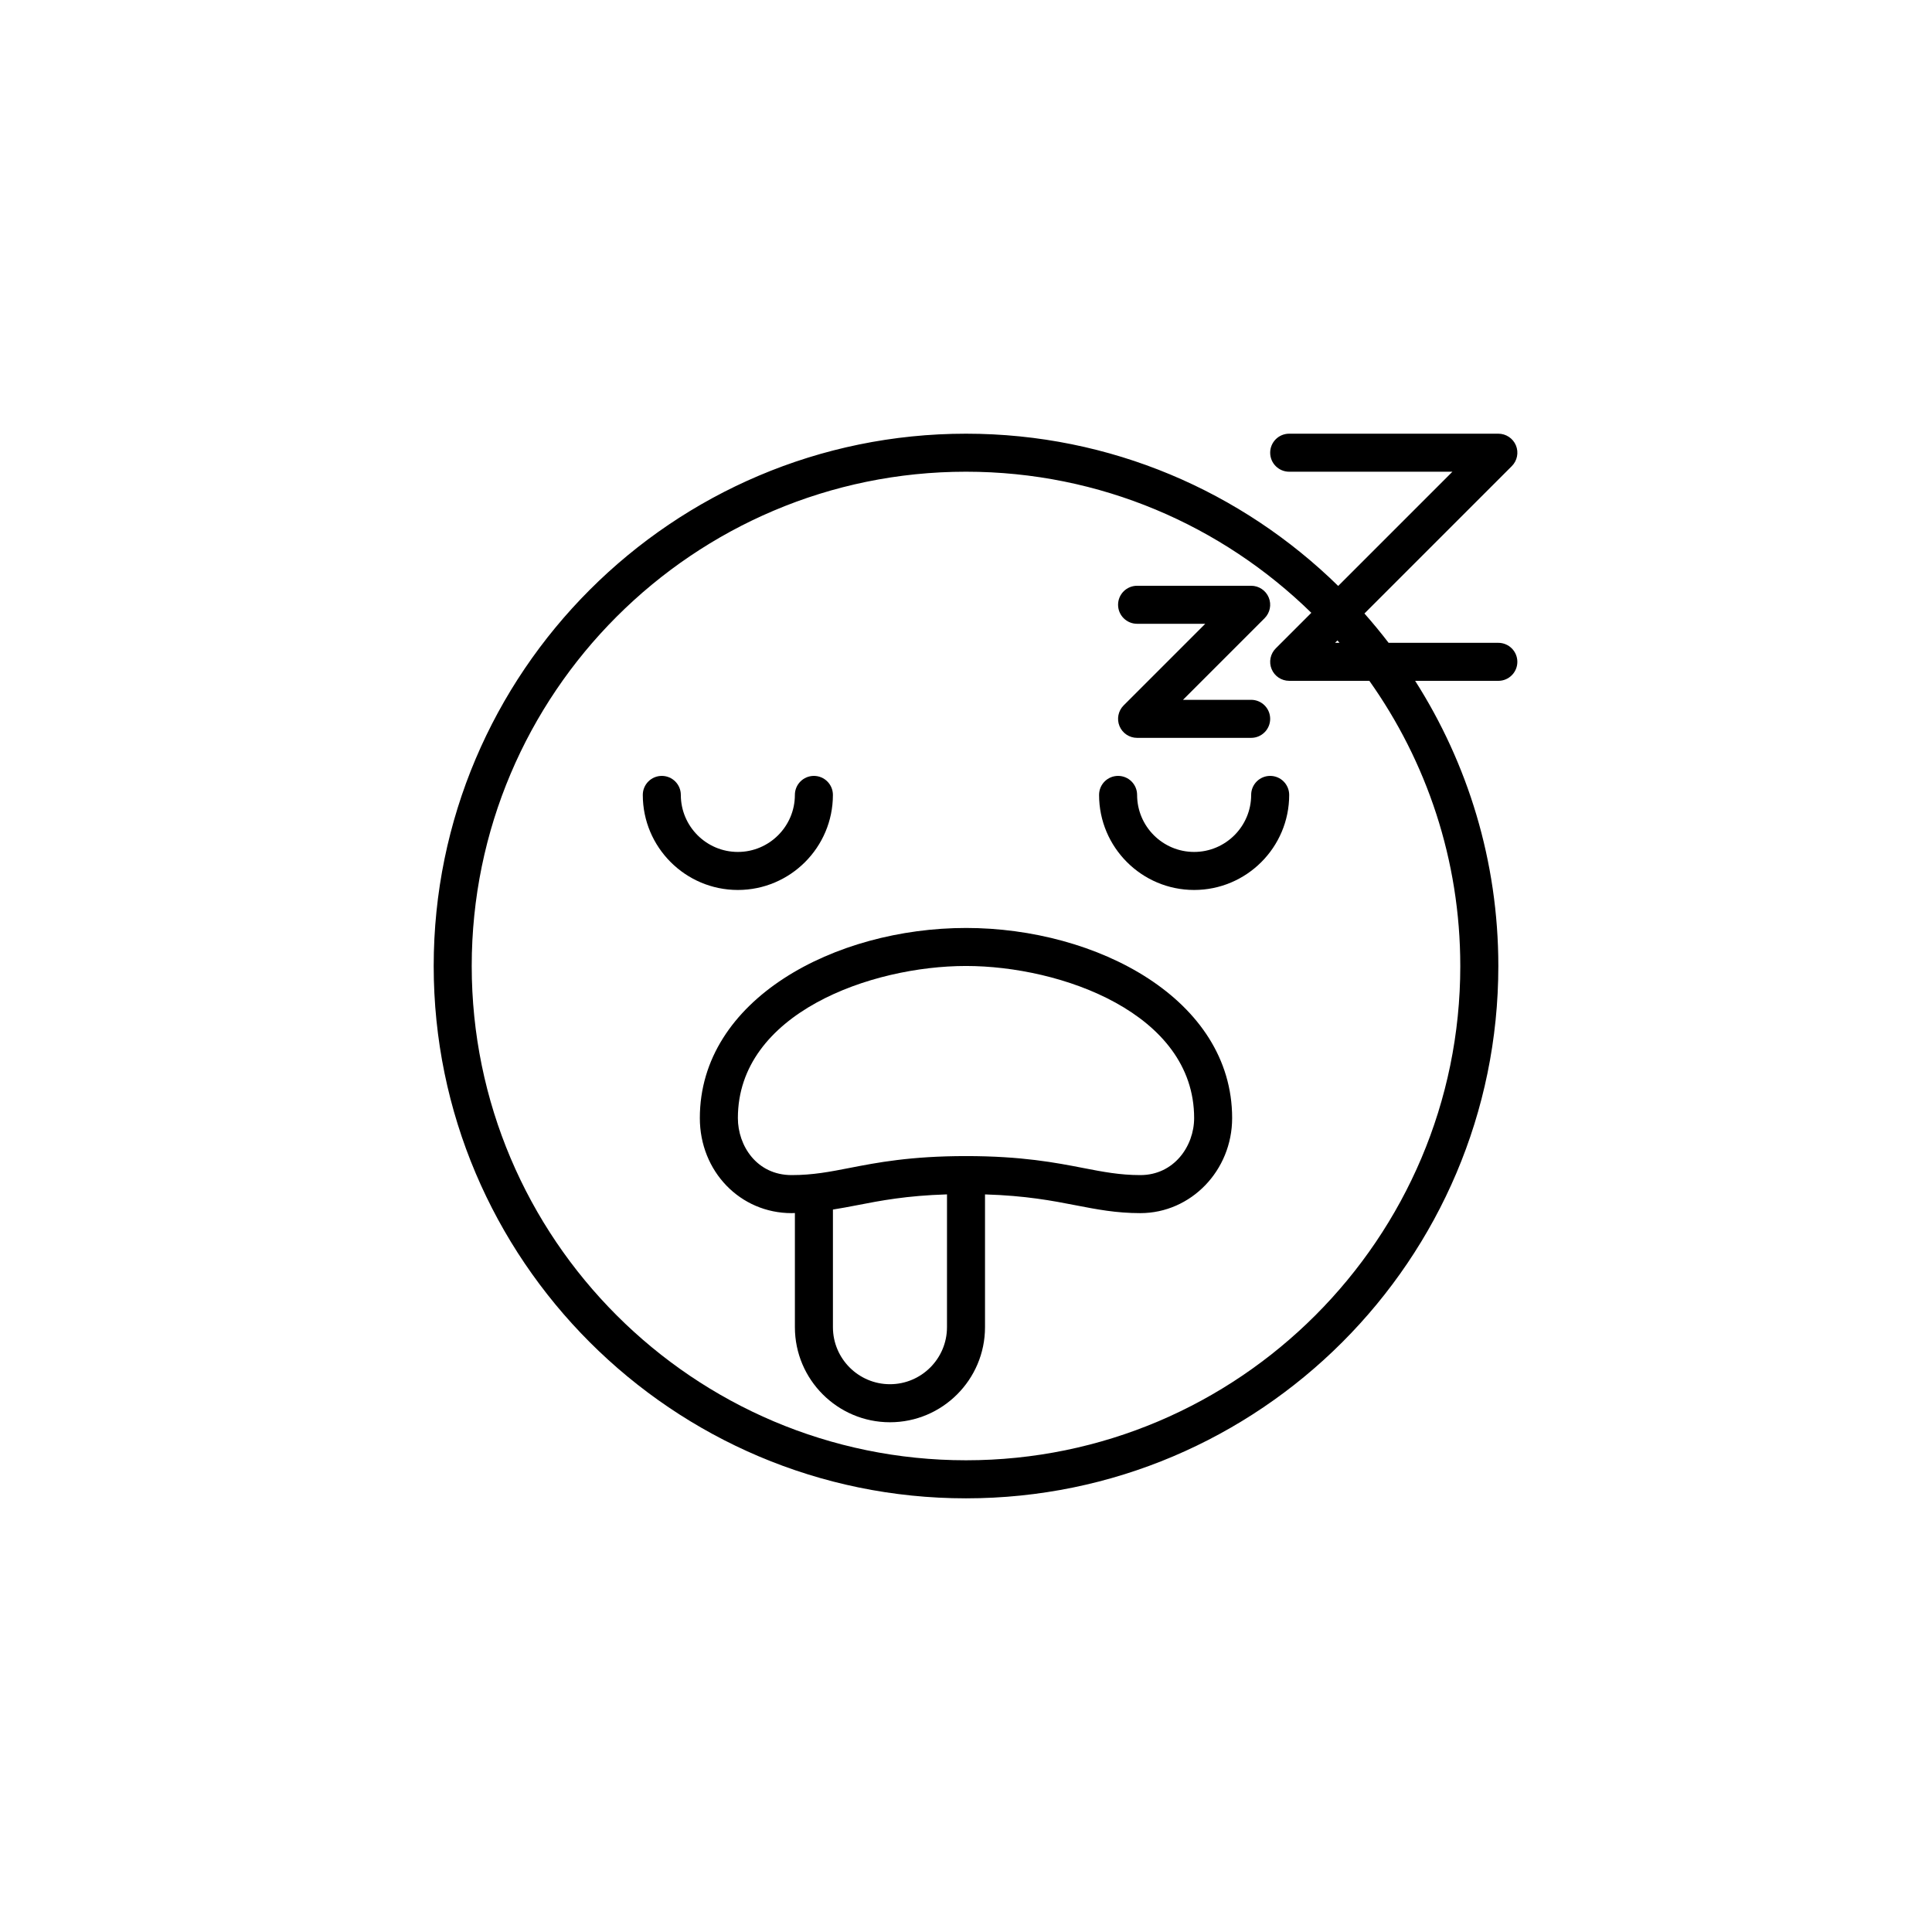 <?xml version="1.0" encoding="UTF-8"?>
<!-- Uploaded to: ICON Repo, www.svgrepo.com, Generator: ICON Repo Mixer Tools -->
<svg fill="#000000" width="800px" height="800px" version="1.1" viewBox="144 144 512 512" xmlns="http://www.w3.org/2000/svg">
 <g>
  <path d="m400 389.92c-34.672 0-70.535 18.844-70.535 50.383 0 14.125 10.688 25.191 24.328 25.191 0.301 0 0.562-0.031 0.863-0.031v30.258c0 13.891 11.301 25.191 25.191 25.191s25.191-11.301 25.191-25.191v-35.191c10.852 0.328 17.855 1.684 24.117 2.898 5.473 1.062 10.641 2.066 17.051 2.066 13.414-0.004 24.324-11.305 24.324-25.191 0-31.539-35.859-50.383-70.531-50.383zm-20.152 120.91c-8.332 0-15.113-6.781-15.113-15.113v-31.172c2.144-0.344 4.254-0.734 6.394-1.152 6.176-1.203 13.078-2.543 23.836-2.871l-0.004 35.195c0 8.332-6.781 15.113-15.113 15.113zm66.355-55.418c-5.445 0-9.93-0.871-15.129-1.879-7.25-1.406-16.277-3.16-31.074-3.16-14.715 0-23.641 1.738-30.805 3.133-5.234 1.023-9.758 1.906-15.402 1.906-9.258 0-14.25-7.789-14.25-15.113 0-27.801 35.352-40.305 60.457-40.305s60.457 12.504 60.457 40.305c0 7.43-5.332 15.113-14.254 15.113z"/>
  <path d="m364.73 354.66c0-2.785-2.258-5.039-5.039-5.039s-5.039 2.254-5.039 5.039c0 8.332-6.781 15.113-15.113 15.113-8.332 0-15.113-6.781-15.113-15.113 0-2.785-2.258-5.039-5.039-5.039s-5.039 2.254-5.039 5.039c0 13.891 11.301 25.191 25.191 25.191 13.891 0 25.191-11.301 25.191-25.191z"/>
  <path d="m480.61 349.62c-2.781 0-5.039 2.254-5.039 5.039 0 8.332-6.781 15.113-15.113 15.113s-15.113-6.781-15.113-15.113c0-2.785-2.258-5.039-5.039-5.039s-5.039 2.254-5.039 5.039c0 13.891 11.301 25.191 25.191 25.191s25.191-11.301 25.191-25.191c-0.004-2.785-2.258-5.039-5.039-5.039z"/>
  <path d="m445.34 309.31h18.066l-21.629 21.629c-1.441 1.441-1.875 3.606-1.094 5.492 0.785 1.883 2.621 3.109 4.656 3.109h30.23c2.781 0 5.039-2.254 5.039-5.039s-2.258-5.039-5.039-5.039h-18.066l21.629-21.629c1.441-1.441 1.875-3.606 1.094-5.492-0.781-1.883-2.621-3.106-4.656-3.106h-30.23c-2.781 0-5.039 2.254-5.039 5.039 0.004 2.785 2.258 5.035 5.039 5.035z"/>
  <path d="m541.07 314.35h-29.078c-2.047-2.664-4.18-5.254-6.402-7.769l39.051-39.051c1.441-1.441 1.875-3.606 1.094-5.492-0.785-1.883-2.629-3.106-4.664-3.106h-55.422c-2.781 0-5.039 2.254-5.039 5.039s2.258 5.039 5.039 5.039h43.258l-30.27 30.27c-25.457-24.938-60.27-40.348-98.633-40.348-77.781 0-141.07 63.285-141.07 141.07s63.285 141.07 141.07 141.07 141.07-63.285 141.07-141.07c0-27.797-8.113-53.707-22.043-75.57l22.043-0.004c2.781 0 5.039-2.254 5.039-5.039-0.004-2.785-2.258-5.035-5.039-5.035zm-42.086 0h-1.176l0.629-0.629c0.188 0.203 0.367 0.418 0.547 0.629zm32.008 85.648c0 72.23-58.766 130.99-130.99 130.99-72.223-0.004-130.99-58.762-130.99-130.99s58.766-130.99 130.99-130.99c35.586 0 67.883 14.281 91.512 37.395l-9.426 9.426c-1.441 1.441-1.875 3.606-1.094 5.492 0.781 1.883 2.617 3.106 4.652 3.106h21.246c15.156 21.371 24.098 47.441 24.098 75.574z"/>
 </g>
</svg>